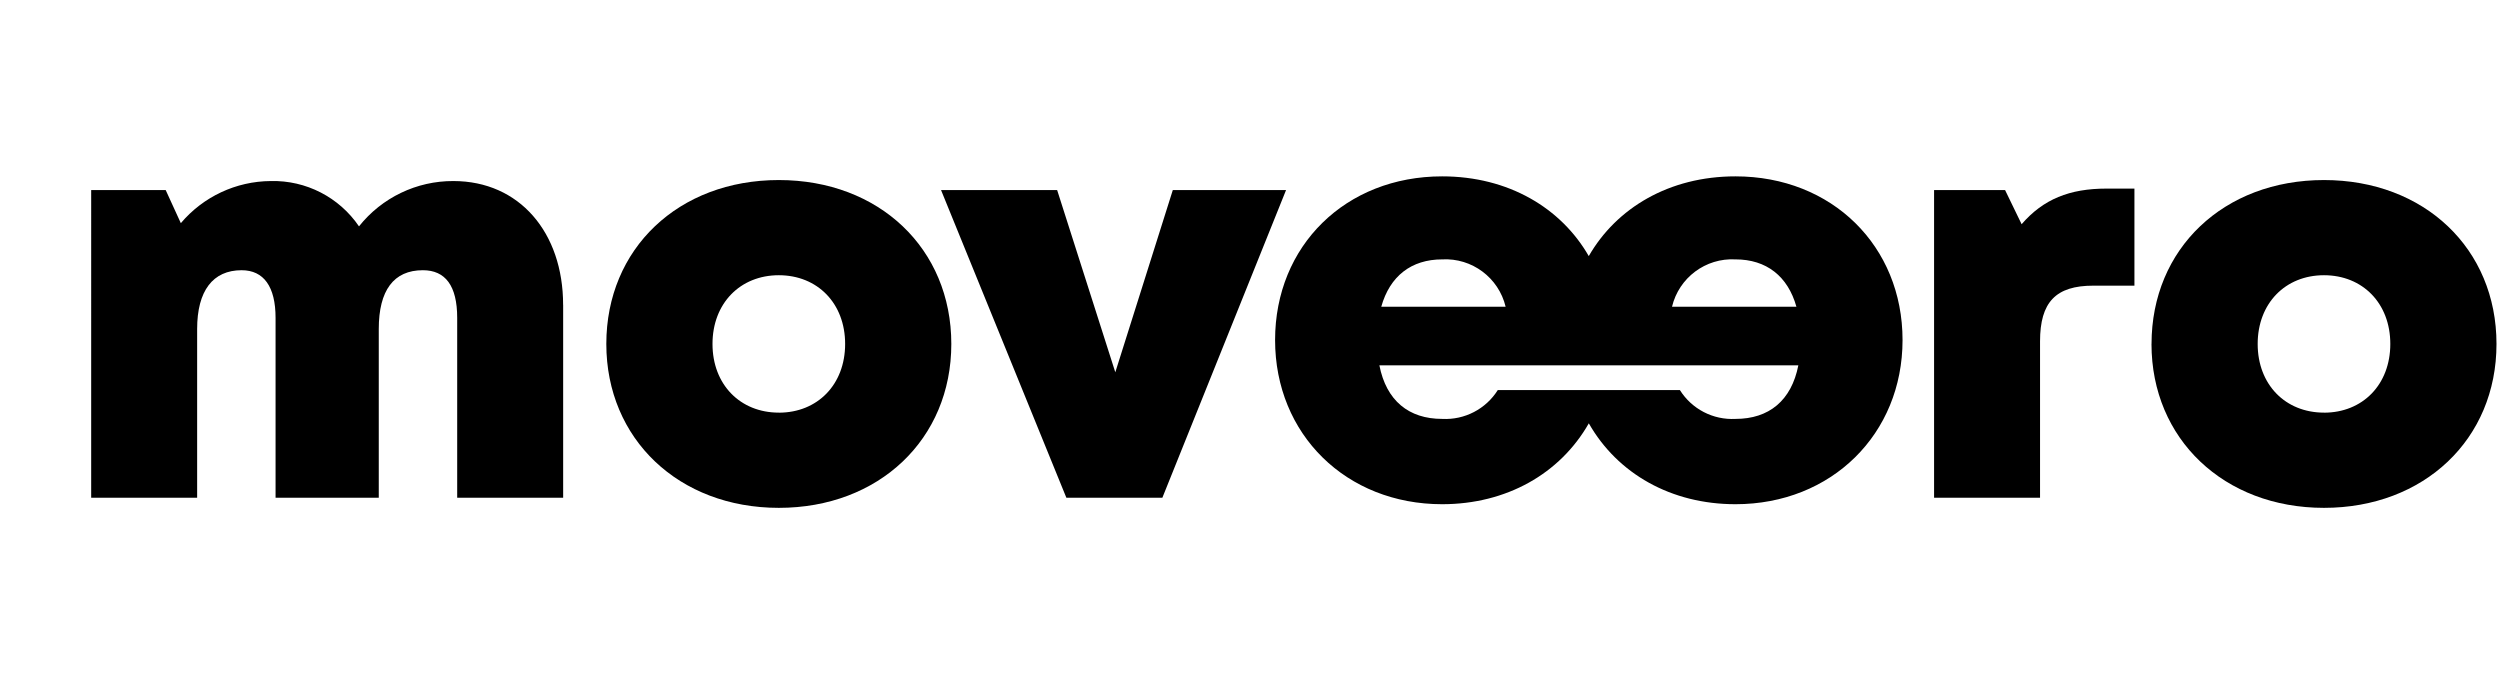 <?xml version="1.0" encoding="UTF-8"?> <svg xmlns="http://www.w3.org/2000/svg" id="Layer_1" data-name="Layer 1" viewBox="0 0 570 156"><path id="Path_8" data-name="Path 8" d="m128.4,69.49v43.99h-24.16v-41.01c0-7.33-2.7-10.86-7.83-10.86-6.64,0-10.05,4.58-10.05,13.4v38.47h-23.53v-41.01c0-7.1-2.68-10.86-7.74-10.86-6.55,0-10.14,4.68-10.14,13.4v38.47h-24.16V43.34h16.99l3.45,7.54c5.1-6.04,12.59-9.55,20.5-9.6,8.03-.2,15.6,3.69,20.12,10.33,5.22-6.56,13.15-10.37,21.53-10.33,15.02,0,25.01,11.71,25.01,28.22"></path><path id="Path_9" data-name="Path 9" d="m138.24,78.42c0-21.74,16.46-37.37,39.33-37.37s39.33,15.63,39.33,37.37-16.53,37.37-39.33,37.37-39.33-15.7-39.33-37.37m39.33,15.67c8.81,0,15.12-6.39,15.12-15.67s-6.32-15.67-15.12-15.67-15.12,6.4-15.12,15.67,6.32,15.66,15.12,15.66h0Z"></path><path id="Path_10" data-name="Path 10" d="m293.22,43.34l-28.2,70.14h-21.89l-28.57-70.14h26.47l13.26,41.54,13.11-41.54h25.82Z"></path><path id="Path_11" data-name="Path 11" d="m395.68,40.21c-15.14,0-27.14,7.23-33.44,18.18-6.29-10.95-18.3-18.18-33.43-18.18-22.01,0-38.09,15.81-38.09,37.32s16.21,37.43,38.09,37.43c14.62,0,26.87-6.92,33.44-18.44,6.56,11.52,18.81,18.44,33.44,18.44,21.89,0,38.09-16,38.09-37.43s-16.08-37.32-38.09-37.32m0,18.93c7.04,0,11.94,3.83,13.89,10.79h-28.36c1.59-6.62,7.67-11.16,14.47-10.79m-66.88,0c6.79-.37,12.88,4.17,14.47,10.79h-28.35c1.95-6.97,6.85-10.79,13.89-10.79m66.87,36.37c-5.11.27-9.96-2.24-12.68-6.58h-41.51c-2.72,4.33-7.57,6.85-12.68,6.58-7.63,0-12.74-4.16-14.32-12.21h95.52c-1.58,8.04-6.7,12.21-14.32,12.21"></path><path id="Path_12" data-name="Path 12" d="m486.65,43.01v22.12h-9.38c-8.55,0-12.14,3.75-12.14,12.7v35.66h-24.16V43.34h16.19l3.77,7.78c4.94-5.72,10.97-8.12,19.32-8.12h6.4Z"></path><path id="Path_13" data-name="Path 13" d="m490.55,78.42c0-21.74,16.46-37.37,39.32-37.37s39.33,15.63,39.33,37.37-16.53,37.37-39.33,37.37-39.33-15.7-39.33-37.37m39.33,15.67c8.81,0,15.12-6.39,15.12-15.67s-6.32-15.67-15.12-15.67-15.12,6.4-15.12,15.67,6.32,15.66,15.12,15.66h0Z"></path></svg> 